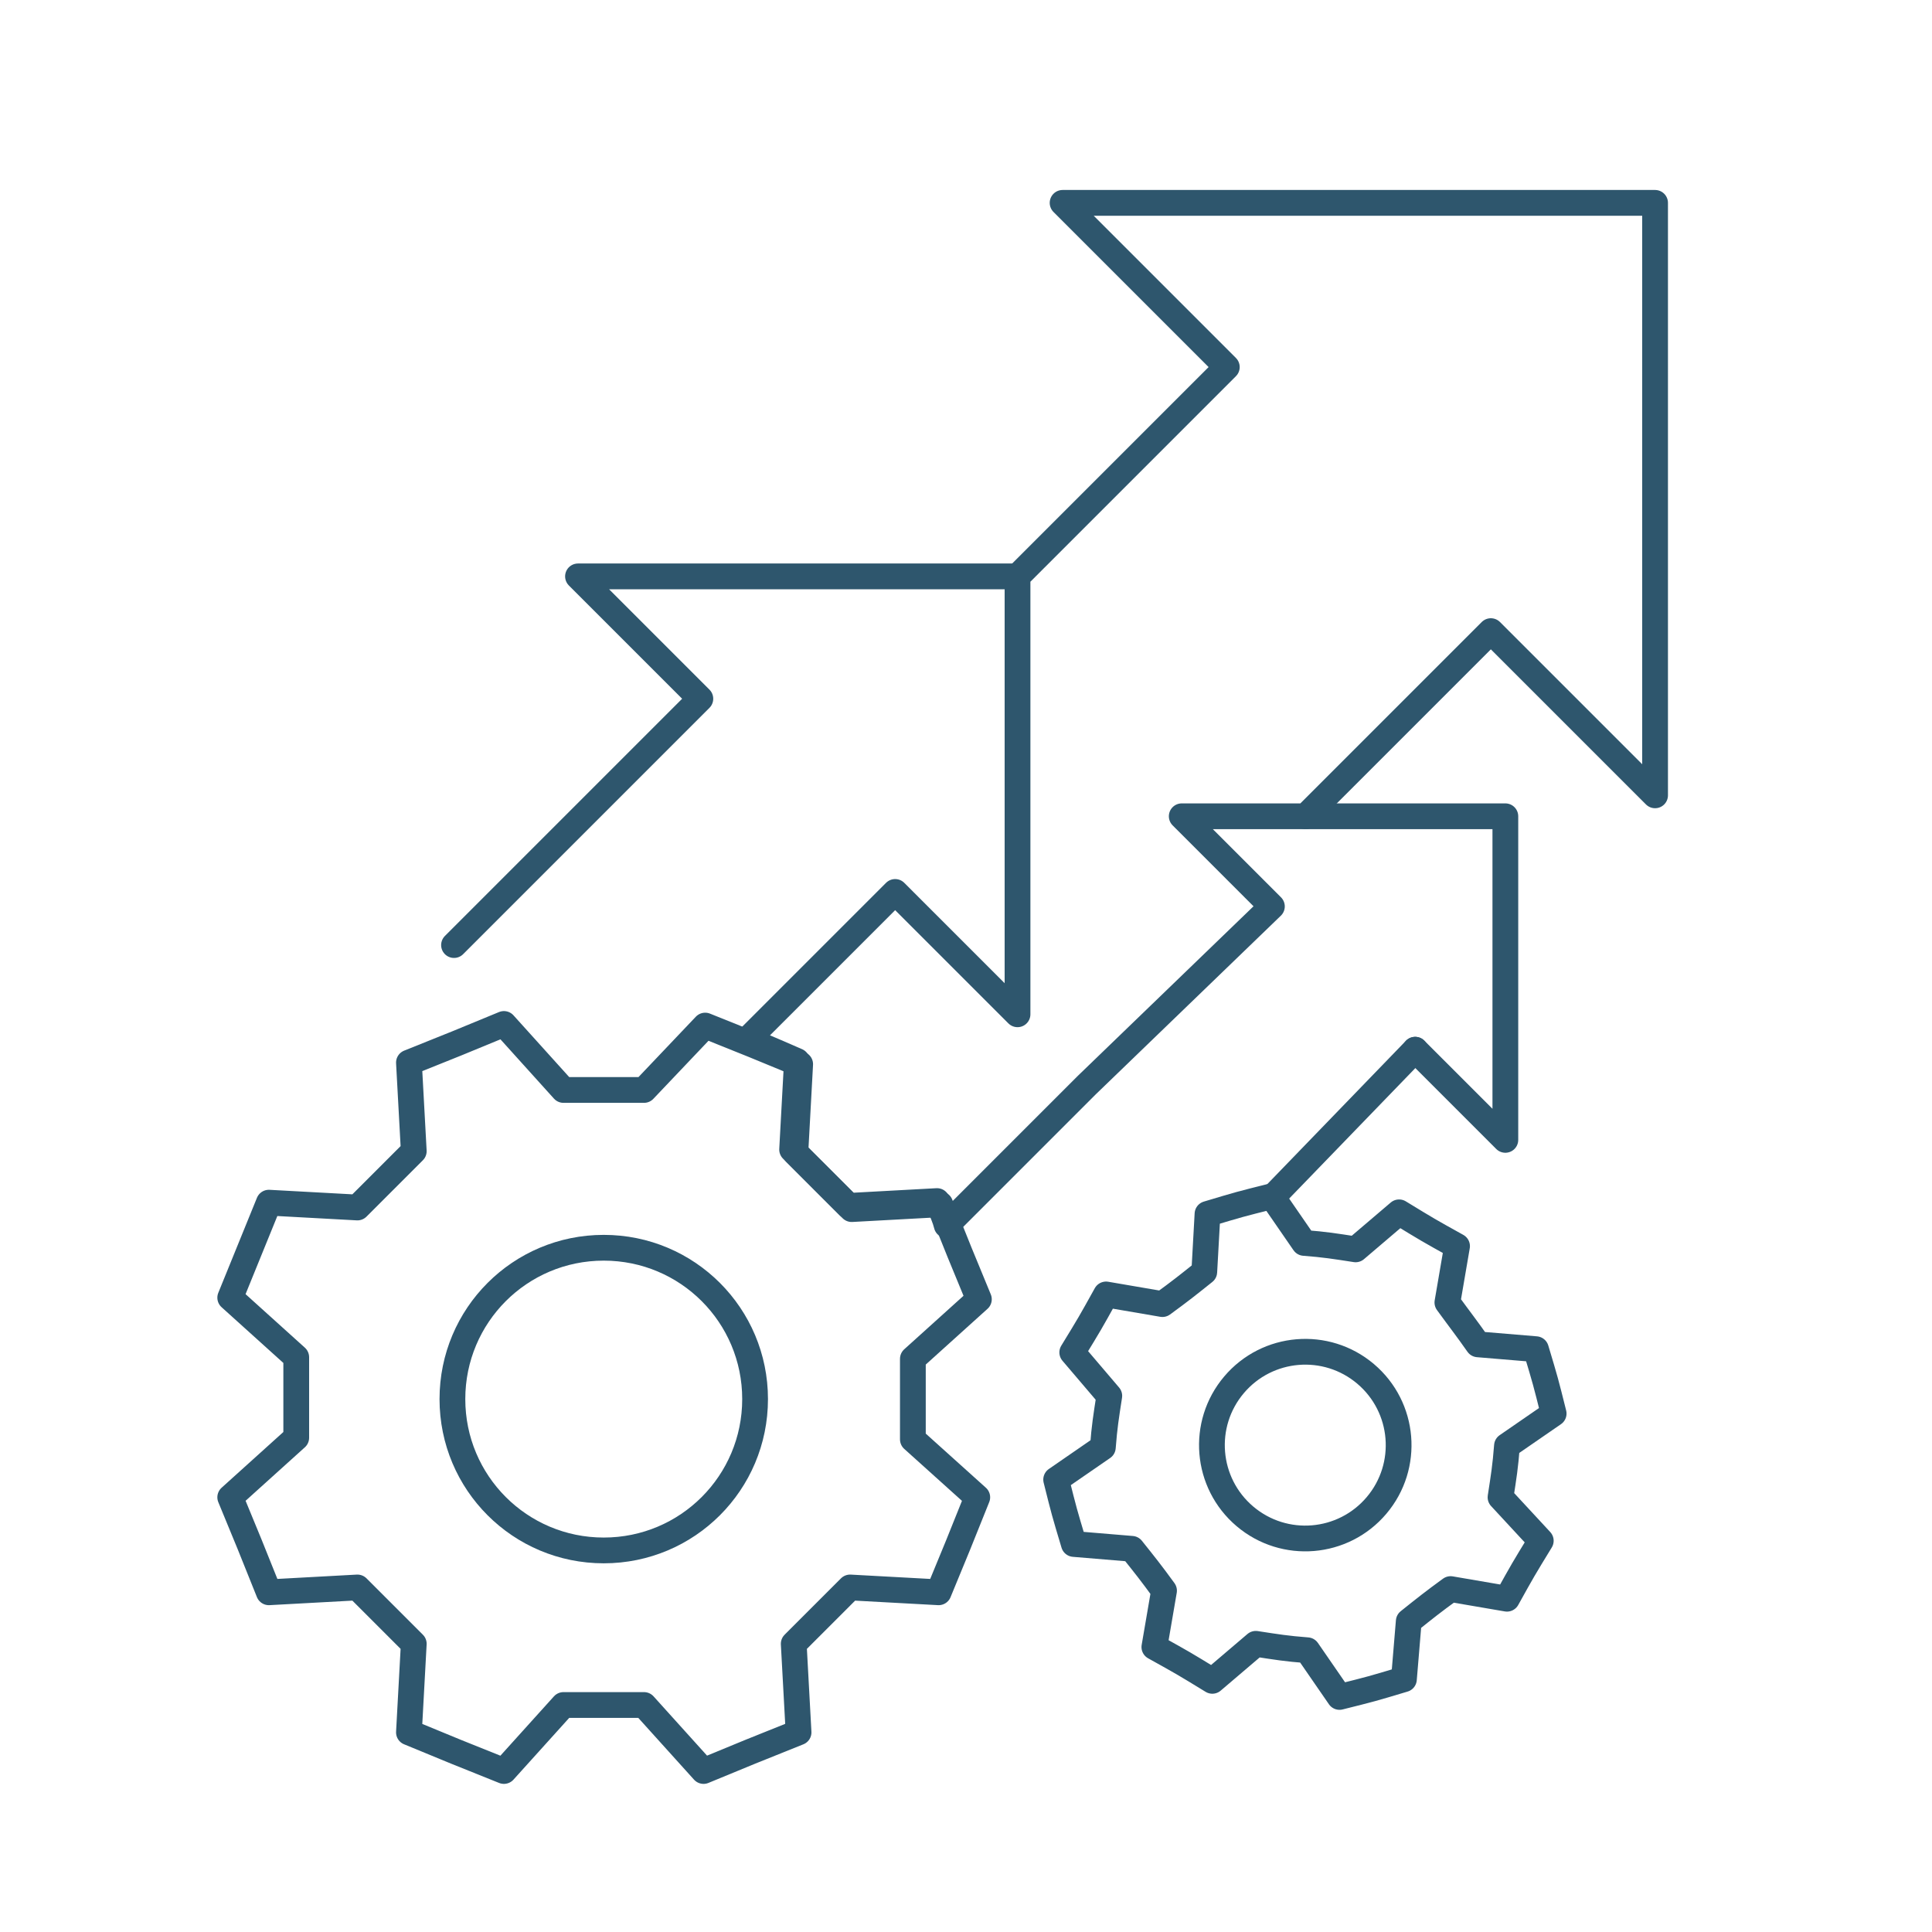 <?xml version="1.0" encoding="utf-8"?>
<!-- Generator: Adobe Illustrator 25.4.1, SVG Export Plug-In . SVG Version: 6.00 Build 0)  -->
<svg version="1.1" id="Layer_1" xmlns="http://www.w3.org/2000/svg" xmlns:xlink="http://www.w3.org/1999/xlink" x="0px" y="0px"
	 width="120px" height="120px" viewBox="0 0 120 120" style="enable-background:new 0 0 120 120;" xml:space="preserve">
<style type="text/css">
	.st0{fill:none;stroke:#2E566D;stroke-width:1.6;stroke-linecap:round;stroke-linejoin:round;stroke-miterlimit:10;}
</style>
<g>
	<polyline class="st0" points="63.2,35.8 63.2,35.8 35.9,35.8 43.5,43.4 28.2,58.7 	"/>
	<g>
		<g>
			<path class="st0" d="M56.7,89.4c0-2,0-3,0-5l4.1-3.7c-1.2-2.9-1.2-2.9-2.4-5.9l-5.5,0.3c-1.4-1.4-2.1-2.1-3.5-3.5l0.3-5.5
				c-2.9-1.2-2.9-1.2-5.9-2.4L40,67.7c-2,0-3,0-5,0l-3.7-4.1c-2.9,1.2-2.9,1.2-5.9,2.4l0.3,5.5c-1.4,1.4-2.1,2.1-3.5,3.5l-5.5-0.3
				l-2.4,5.9l4.1,3.7v5l-4.1,3.7c1.2,2.9,1.2,2.9,2.4,5.9l5.5-0.3c1.4,1.4,2.1,2.1,3.5,3.5l-0.3,5.5c2.9,1.2,2.9,1.2,5.9,2.4
				l3.7-4.1c2,0,3,0,5,0l3.7,4.1c2.9-1.2,2.9-1.2,5.9-2.4l-0.3-5.5c1.4-1.4,2.1-2.1,3.5-3.5l5.5,0.3c1.2-2.9,1.2-2.9,2.4-5.9
				L56.7,89.4z M37.5,96.3c-5.2,0-9.4-4.2-9.4-9.4c0-5.2,4.2-9.4,9.4-9.4c5.2,0,9.4,4.2,9.4,9.4C46.9,92.1,42.7,96.3,37.5,96.3z"/>
		</g>
	</g>
	<g>
		<g>
			<path class="st0" d="M89.9,80.9l0.6-3.5c-1.8-1-1.8-1-3.6-2.1l-2.7,2.3c-1.3-0.2-1.9-0.3-3.2-0.4l-2-2.9c-2,0.5-2,0.5-4,1.1
				L74.8,79c-1,0.8-1.5,1.2-2.6,2l-3.5-0.6c-1,1.8-1,1.8-2.1,3.6l2.3,2.7c-0.2,1.3-0.3,1.9-0.4,3.2l-2.9,2c0.5,2,0.5,2,1.1,4
				l3.6,0.3c0.8,1,1.2,1.5,2,2.6l-0.6,3.5c1.8,1,1.8,1,3.6,2.1l2.7-2.3c1.3,0.2,1.9,0.3,3.2,0.4l2,2.9c2-0.5,2-0.5,4-1.1l0.3-3.6
				c1-0.8,1.5-1.2,2.6-2l3.5,0.6c1-1.8,1-1.8,2.1-3.6L93.2,93c0.2-1.3,0.3-1.9,0.4-3.2l2.9-2c-0.5-2-0.5-2-1.1-4l-3.6-0.3
				C91.1,82.5,90.7,82,89.9,80.9z"/>
		</g>
		<ellipse transform="matrix(0.646 -0.763 0.763 0.646 -39.835 93.628)" class="st0" cx="81.1" cy="89.8" rx="5.8" ry="5.8"/>
	</g>
	<polyline class="st0" points="87.9,65.2 93.5,70.8 93.5,63.5 93.5,50.7 81.1,50.7 	"/>
	<line class="st0" x1="87.9" y1="65.2" x2="79.1" y2="74.3"/>
	<path class="st0" d="M66,12.6l10.2,10.2l-13,13h0v27.2l-7.6-7.6l-9.2,9.2c0.8,0.3,1.5,0.6,3.1,1.3l-0.3,5.5
		c1.4,1.4,2.1,2.1,3.5,3.5l5.5-0.3c0.3,0.6,0.5,1.1,0.6,1.5l0,0l8.7-8.7L79,56.3l-5.6-5.6h7.7l11.5-11.5l10.2,10.2V12.6H66z"/>
</g>
</svg>
